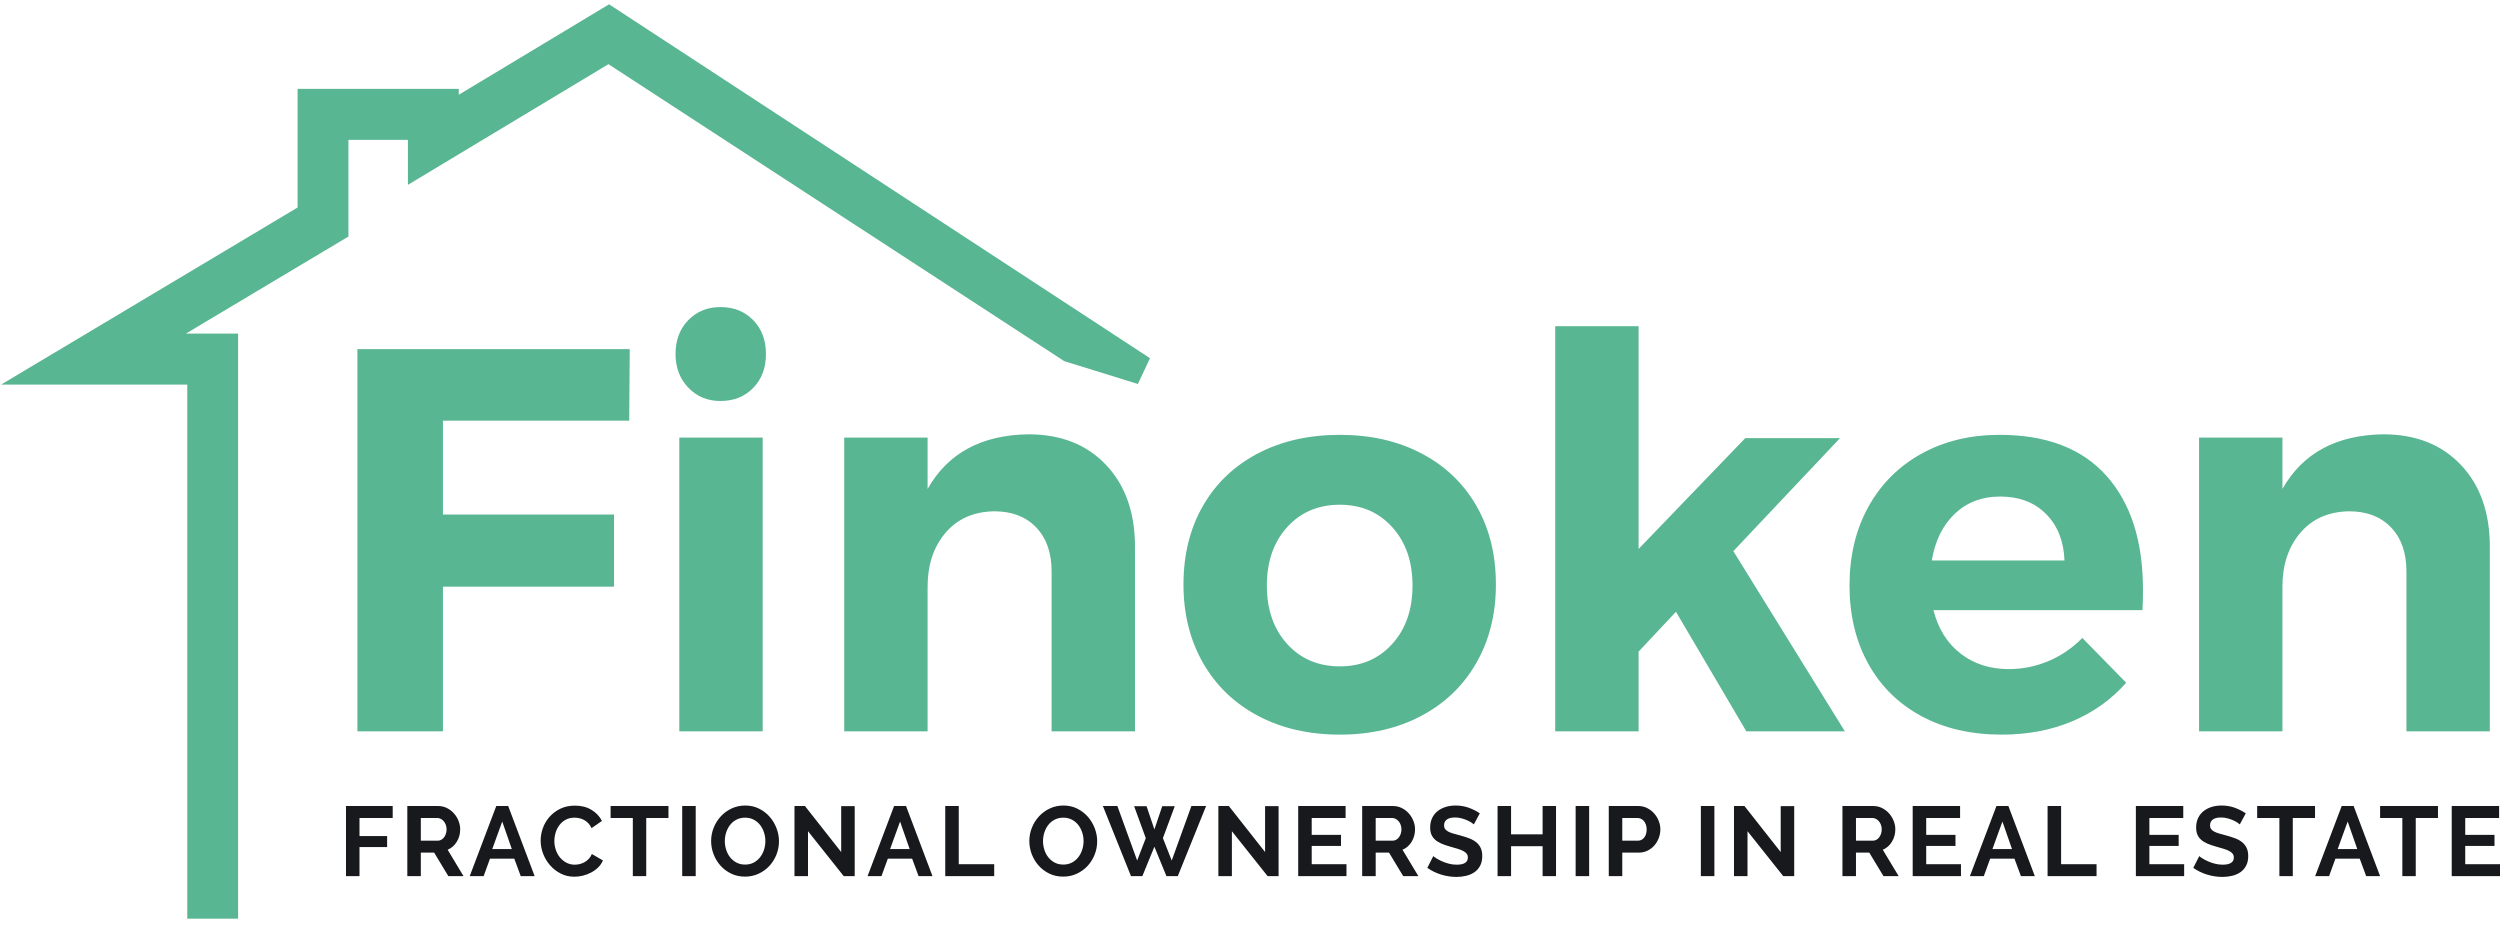<?xml version="1.0" encoding="UTF-8"?>
<svg width="235px" height="87px" viewBox="0 0 235 87" version="1.1" xmlns="http://www.w3.org/2000/svg" xmlns:xlink="http://www.w3.org/1999/xlink">
    <title>Group 4</title>
    <g id="Page-1" stroke="none" stroke-width="1" fill="none" fill-rule="evenodd">
        <g id="Group-4" transform="translate(5, 2)" fill-rule="nonzero">
            <g id="Group-3" transform="translate(27.523, 26.864)">
                <path d="M9.114,39.883 L9.114,26.28 L25.197,26.28 L25.197,19.505 L9.114,19.505 L9.114,10.676 L26.623,10.676 L26.673,3.952 L1.072,3.952 L1.072,39.883 L9.114,39.883 Z M35.201,8.829 C36.457,8.829 37.483,8.418 38.28,7.597 C39.078,6.775 39.477,5.715 39.477,4.414 C39.477,3.114 39.078,2.053 38.28,1.232 C37.483,0.411 36.457,0 35.201,0 C33.98,0 32.97,0.411 32.173,1.232 C31.375,2.053 30.977,3.114 30.977,4.414 C30.977,5.68 31.375,6.733 32.173,7.571 C32.97,8.409 33.98,8.829 35.201,8.829 Z M39.171,39.883 L39.171,12.268 L31.333,12.268 L31.333,39.883 L39.171,39.883 Z M54.672,39.883 L54.672,26.28 C54.672,24.227 55.232,22.542 56.352,21.225 C57.471,19.907 58.998,19.231 60.932,19.197 C62.595,19.197 63.91,19.702 64.877,20.711 C65.844,21.721 66.327,23.098 66.327,24.843 L66.327,24.843 L66.327,39.883 L74.166,39.883 L74.166,22.533 C74.166,19.317 73.258,16.75 71.443,14.834 C69.627,12.918 67.193,11.96 64.139,11.96 C59.728,12.028 56.572,13.739 54.672,17.093 L54.672,17.093 L54.672,12.268 L46.834,12.268 L46.834,39.883 L54.672,39.883 Z M93.433,40.191 C96.317,40.191 98.87,39.6 101.093,38.42 C103.315,37.239 105.037,35.58 106.259,33.441 C107.48,31.302 108.091,28.847 108.091,26.075 C108.091,23.269 107.48,20.805 106.259,18.684 C105.037,16.562 103.315,14.92 101.093,13.756 C98.87,12.593 96.317,12.011 93.433,12.011 C90.515,12.011 87.944,12.593 85.722,13.756 C83.499,14.92 81.777,16.562 80.556,18.684 C79.334,20.805 78.723,23.269 78.723,26.075 C78.723,28.847 79.334,31.302 80.556,33.441 C81.777,35.58 83.499,37.239 85.722,38.42 C87.944,39.6 90.515,40.191 93.433,40.191 Z M93.433,33.774 C91.397,33.774 89.743,33.073 88.47,31.67 C87.198,30.267 86.562,28.436 86.562,26.178 C86.562,23.919 87.198,22.089 88.47,20.686 C89.743,19.283 91.397,18.581 93.433,18.581 C95.435,18.581 97.072,19.283 98.344,20.686 C99.617,22.089 100.253,23.919 100.253,26.178 C100.253,28.436 99.617,30.267 98.344,31.67 C97.072,33.073 95.435,33.774 93.433,33.774 Z M121.505,39.883 L121.505,32.389 L125.017,28.642 L131.634,39.883 L140.897,39.883 L130.412,22.944 L140.439,12.319 L131.532,12.319 L121.505,22.739 L121.505,1.797 L113.667,1.797 L113.667,39.883 L121.505,39.883 Z M155.634,40.191 C158.077,40.191 160.291,39.771 162.276,38.933 C164.261,38.095 165.949,36.888 167.341,35.314 L167.341,35.314 L163.218,31.105 C162.268,32.063 161.199,32.791 160.011,33.287 C158.824,33.783 157.585,34.031 156.296,34.031 C154.531,34.031 153.021,33.543 151.766,32.568 C150.51,31.593 149.662,30.233 149.221,28.488 L149.221,28.488 L168.867,28.488 C168.901,28.043 168.918,27.41 168.918,26.588 C168.918,22.003 167.773,18.427 165.483,15.861 C163.192,13.294 159.842,12.011 155.431,12.011 C152.682,12.011 150.239,12.601 148.101,13.782 C145.964,14.962 144.301,16.622 143.113,18.761 C141.926,20.899 141.332,23.372 141.332,26.178 C141.332,28.95 141.917,31.396 143.088,33.518 C144.259,35.639 145.921,37.282 148.076,38.445 C150.231,39.609 152.75,40.191 155.634,40.191 Z M161.538,23.817 L149.068,23.817 C149.374,21.969 150.095,20.506 151.232,19.428 C152.368,18.35 153.785,17.811 155.481,17.811 C157.28,17.811 158.722,18.359 159.808,19.454 C160.894,20.549 161.47,22.003 161.538,23.817 L161.538,23.817 Z M182.027,39.883 L182.027,26.28 C182.027,24.227 182.587,22.542 183.706,21.225 C184.826,19.907 186.353,19.231 188.287,19.197 C189.95,19.197 191.265,19.702 192.232,20.711 C193.199,21.721 193.682,23.098 193.682,24.843 L193.682,24.843 L193.682,39.883 L201.521,39.883 L201.521,22.533 C201.521,19.317 200.613,16.75 198.798,14.834 C196.982,12.918 194.548,11.96 191.494,11.96 C187.083,12.028 183.927,13.739 182.027,17.093 L182.027,17.093 L182.027,12.268 L174.189,12.268 L174.189,39.883 L182.027,39.883 Z" id="Finoken" fill="#59B692"></path>
                <path d="M1.27,53.493 L1.27,50.763 L3.866,50.763 L3.866,49.724 L1.27,49.724 L1.27,48.025 L4.391,48.025 L4.391,46.902 L0,46.902 L0,53.493 L1.27,53.493 Z M7.035,53.493 L7.035,51.283 L8.287,51.283 L9.622,53.493 L11.048,53.493 L9.557,51.014 C9.919,50.859 10.206,50.607 10.418,50.257 C10.63,49.908 10.735,49.519 10.735,49.092 C10.735,48.826 10.683,48.562 10.579,48.299 C10.475,48.036 10.33,47.801 10.146,47.593 C9.962,47.386 9.743,47.219 9.488,47.092 C9.234,46.965 8.956,46.902 8.655,46.902 L8.655,46.902 L5.765,46.902 L5.765,53.493 L7.035,53.493 Z M8.628,50.16 L7.035,50.16 L7.035,48.025 L8.572,48.025 C8.683,48.025 8.792,48.051 8.899,48.104 C9.007,48.156 9.102,48.231 9.184,48.327 C9.267,48.423 9.333,48.535 9.382,48.665 C9.431,48.795 9.456,48.938 9.456,49.092 C9.456,49.241 9.435,49.38 9.392,49.51 C9.349,49.64 9.29,49.753 9.217,49.849 C9.143,49.945 9.056,50.021 8.954,50.076 C8.853,50.132 8.744,50.16 8.628,50.16 L8.628,50.16 Z M12.938,53.493 L13.536,51.849 L15.819,51.849 L16.427,53.493 L17.734,53.493 L15.248,46.902 L14.126,46.902 L11.631,53.493 L12.938,53.493 Z M15.589,50.949 L13.748,50.949 L14.687,48.359 L15.589,50.949 Z M21.464,53.548 C21.728,53.548 21.998,53.514 22.274,53.446 C22.551,53.378 22.81,53.279 23.052,53.149 C23.295,53.019 23.512,52.86 23.706,52.671 C23.899,52.482 24.048,52.264 24.152,52.017 L24.152,52.017 L23.112,51.413 C23.038,51.593 22.94,51.746 22.818,51.873 C22.695,52 22.561,52.103 22.417,52.184 C22.273,52.264 22.121,52.323 21.961,52.36 C21.802,52.397 21.649,52.416 21.501,52.416 C21.219,52.416 20.96,52.354 20.723,52.23 C20.487,52.106 20.285,51.942 20.116,51.738 C19.947,51.534 19.817,51.297 19.725,51.028 C19.633,50.759 19.587,50.479 19.587,50.188 C19.587,49.928 19.627,49.666 19.706,49.403 C19.786,49.14 19.904,48.905 20.061,48.698 C20.217,48.491 20.414,48.322 20.65,48.192 C20.886,48.062 21.164,47.997 21.483,47.997 C21.63,47.997 21.78,48.014 21.934,48.048 C22.087,48.082 22.235,48.136 22.376,48.211 C22.517,48.285 22.649,48.385 22.771,48.512 C22.894,48.639 22.999,48.795 23.084,48.981 L23.084,48.981 L24.06,48.303 C23.845,47.876 23.519,47.53 23.08,47.264 C22.641,46.998 22.121,46.865 21.52,46.865 C21.01,46.865 20.556,46.96 20.157,47.152 C19.758,47.344 19.421,47.595 19.145,47.904 C18.869,48.214 18.658,48.565 18.514,48.958 C18.37,49.351 18.298,49.748 18.298,50.151 C18.298,50.572 18.376,50.985 18.533,51.39 C18.689,51.795 18.907,52.157 19.186,52.476 C19.465,52.795 19.798,53.053 20.185,53.251 C20.572,53.449 20.998,53.548 21.464,53.548 Z M28.223,53.493 L28.223,48.025 L30.313,48.025 L30.313,46.902 L24.873,46.902 L24.873,48.025 L26.962,48.025 L26.962,53.493 L28.223,53.493 Z M32.874,53.493 L32.874,46.902 L31.604,46.902 L31.604,53.493 L32.874,53.493 Z M37.507,53.539 C37.967,53.539 38.394,53.448 38.787,53.265 C39.179,53.083 39.517,52.838 39.799,52.532 C40.081,52.225 40.302,51.873 40.462,51.474 C40.621,51.074 40.701,50.655 40.701,50.216 C40.701,49.801 40.625,49.393 40.471,48.99 C40.318,48.588 40.103,48.229 39.827,47.914 C39.551,47.598 39.218,47.343 38.828,47.148 C38.438,46.953 38.007,46.855 37.535,46.855 C37.075,46.855 36.648,46.947 36.255,47.129 C35.863,47.312 35.524,47.558 35.238,47.867 C34.953,48.177 34.729,48.532 34.566,48.935 C34.404,49.337 34.322,49.758 34.322,50.197 C34.322,50.618 34.399,51.029 34.552,51.432 C34.706,51.834 34.922,52.191 35.201,52.504 C35.481,52.816 35.815,53.067 36.205,53.256 C36.594,53.445 37.029,53.539 37.507,53.539 Z M37.516,52.406 C37.216,52.406 36.947,52.345 36.711,52.221 C36.475,52.097 36.275,51.933 36.113,51.729 C35.95,51.525 35.826,51.289 35.74,51.023 C35.654,50.757 35.611,50.482 35.611,50.197 C35.611,49.925 35.652,49.657 35.735,49.394 C35.818,49.131 35.939,48.896 36.099,48.689 C36.258,48.481 36.458,48.314 36.697,48.187 C36.936,48.061 37.21,47.997 37.516,47.997 C37.811,47.997 38.076,48.057 38.313,48.178 C38.549,48.299 38.748,48.461 38.911,48.665 C39.074,48.87 39.199,49.105 39.288,49.371 C39.377,49.637 39.422,49.912 39.422,50.197 C39.422,50.469 39.38,50.737 39.298,51 C39.215,51.263 39.092,51.5 38.929,51.71 C38.767,51.921 38.567,52.089 38.331,52.216 C38.095,52.343 37.823,52.406 37.516,52.406 Z M43.429,53.493 L43.429,49.269 L46.788,53.493 L47.819,53.493 L47.819,46.911 L46.549,46.911 L46.549,51.228 L43.143,46.902 L42.158,46.902 L42.158,53.493 L43.429,53.493 Z M50.335,53.493 L50.933,51.849 L53.216,51.849 L53.823,53.493 L55.131,53.493 L52.645,46.902 L51.522,46.902 L49.028,53.493 L50.335,53.493 Z M52.986,50.949 L51.145,50.949 L52.084,48.359 L52.986,50.949 Z M60.932,53.493 L60.932,52.369 L57.6,52.369 L57.6,46.902 L56.33,46.902 L56.33,53.493 L60.932,53.493 Z M67.418,53.539 C67.878,53.539 68.304,53.448 68.697,53.265 C69.09,53.083 69.427,52.838 69.71,52.532 C69.992,52.225 70.213,51.873 70.372,51.474 C70.532,51.074 70.612,50.655 70.612,50.216 C70.612,49.801 70.535,49.393 70.382,48.99 C70.228,48.588 70.013,48.229 69.737,47.914 C69.461,47.598 69.128,47.343 68.739,47.148 C68.349,46.953 67.918,46.855 67.445,46.855 C66.985,46.855 66.559,46.947 66.166,47.129 C65.773,47.312 65.434,47.558 65.149,47.867 C64.863,48.177 64.639,48.532 64.477,48.935 C64.314,49.337 64.233,49.758 64.233,50.197 C64.233,50.618 64.31,51.029 64.463,51.432 C64.616,51.834 64.833,52.191 65.112,52.504 C65.391,52.816 65.726,53.067 66.115,53.256 C66.505,53.445 66.939,53.539 67.418,53.539 Z M67.427,52.406 C67.126,52.406 66.858,52.345 66.621,52.221 C66.385,52.097 66.186,51.933 66.023,51.729 C65.861,51.525 65.736,51.289 65.65,51.023 C65.564,50.757 65.521,50.482 65.521,50.197 C65.521,49.925 65.563,49.657 65.646,49.394 C65.729,49.131 65.85,48.896 66.009,48.689 C66.169,48.481 66.368,48.314 66.608,48.187 C66.847,48.061 67.12,47.997 67.427,47.997 C67.721,47.997 67.987,48.057 68.223,48.178 C68.459,48.299 68.659,48.461 68.821,48.665 C68.984,48.87 69.11,49.105 69.199,49.371 C69.288,49.637 69.332,49.912 69.332,50.197 C69.332,50.469 69.291,50.737 69.208,51 C69.125,51.263 69.002,51.5 68.84,51.71 C68.677,51.921 68.478,52.089 68.242,52.216 C68.005,52.343 67.734,52.406 67.427,52.406 Z M74.858,53.493 L75.99,50.726 L77.122,53.493 L78.19,53.493 L80.85,46.902 L79.469,46.902 L77.619,52.026 L76.791,49.919 L77.905,46.92 L76.726,46.92 L75.99,49.102 L75.254,46.92 L74.085,46.92 L75.18,49.919 L74.37,52.026 L72.511,46.902 L71.148,46.902 L73.79,53.493 L74.858,53.493 Z M83.274,53.493 L83.274,49.269 L86.633,53.493 L87.664,53.493 L87.664,46.911 L86.394,46.911 L86.394,51.228 L82.988,46.902 L82.003,46.902 L82.003,53.493 L83.274,53.493 Z M94.046,53.493 L94.046,52.369 L90.778,52.369 L90.778,50.652 L93.531,50.652 L93.531,49.612 L90.778,49.612 L90.778,48.025 L93.963,48.025 L93.963,46.902 L89.508,46.902 L89.508,53.493 L94.046,53.493 Z M96.792,53.493 L96.792,51.283 L98.044,51.283 L99.378,53.493 L100.805,53.493 L99.314,51.014 C99.676,50.859 99.963,50.607 100.174,50.257 C100.386,49.908 100.492,49.519 100.492,49.092 C100.492,48.826 100.44,48.562 100.336,48.299 C100.231,48.036 100.087,47.801 99.903,47.593 C99.719,47.386 99.499,47.219 99.245,47.092 C98.99,46.965 98.712,46.902 98.412,46.902 L98.412,46.902 L95.521,46.902 L95.521,53.493 L96.792,53.493 Z M98.384,50.16 L96.792,50.16 L96.792,48.025 L98.329,48.025 C98.439,48.025 98.548,48.051 98.656,48.104 C98.763,48.156 98.858,48.231 98.941,48.327 C99.024,48.423 99.09,48.535 99.139,48.665 C99.188,48.795 99.213,48.938 99.213,49.092 C99.213,49.241 99.191,49.38 99.148,49.51 C99.105,49.64 99.047,49.753 98.973,49.849 C98.9,49.945 98.812,50.021 98.711,50.076 C98.61,50.132 98.501,50.16 98.384,50.16 L98.384,50.16 Z M104.388,53.567 C104.707,53.567 105.013,53.531 105.304,53.46 C105.596,53.389 105.853,53.276 106.077,53.121 C106.301,52.967 106.479,52.764 106.611,52.513 C106.743,52.263 106.809,51.961 106.809,51.608 C106.809,51.305 106.76,51.05 106.662,50.842 C106.564,50.635 106.424,50.457 106.243,50.309 C106.062,50.16 105.841,50.036 105.58,49.937 C105.32,49.838 105.03,49.745 104.71,49.659 C104.465,49.597 104.249,49.538 104.062,49.482 C103.874,49.427 103.719,49.365 103.597,49.297 C103.474,49.229 103.38,49.15 103.316,49.06 C103.252,48.97 103.219,48.857 103.219,48.721 C103.219,48.486 103.305,48.303 103.477,48.173 C103.649,48.043 103.91,47.979 104.259,47.979 C104.456,47.979 104.649,48.003 104.839,48.053 C105.03,48.102 105.206,48.163 105.369,48.234 C105.531,48.305 105.669,48.378 105.783,48.452 C105.896,48.526 105.975,48.585 106.018,48.628 L106.018,48.628 L106.579,47.589 C106.291,47.391 105.953,47.219 105.567,47.073 C105.18,46.928 104.757,46.855 104.296,46.855 C103.965,46.855 103.655,46.9 103.367,46.99 C103.078,47.08 102.825,47.211 102.607,47.384 C102.389,47.558 102.219,47.774 102.096,48.034 C101.974,48.294 101.912,48.591 101.912,48.925 C101.912,49.179 101.951,49.397 102.027,49.58 C102.104,49.762 102.219,49.923 102.372,50.063 C102.526,50.202 102.718,50.322 102.948,50.425 C103.178,50.527 103.449,50.621 103.762,50.708 C104.02,50.782 104.253,50.85 104.462,50.912 C104.671,50.974 104.849,51.042 104.996,51.116 C105.143,51.19 105.257,51.277 105.336,51.376 C105.416,51.475 105.456,51.596 105.456,51.738 C105.456,52.19 105.106,52.416 104.407,52.416 C104.155,52.416 103.91,52.385 103.67,52.323 C103.431,52.261 103.213,52.185 103.017,52.095 C102.82,52.006 102.65,51.916 102.506,51.826 C102.362,51.737 102.262,51.664 102.207,51.608 L102.207,51.608 L101.645,52.713 C102.026,52.985 102.455,53.195 102.934,53.344 C103.413,53.493 103.897,53.567 104.388,53.567 Z M109.518,53.493 L109.518,50.68 L112.482,50.68 L112.482,53.493 L113.743,53.493 L113.743,46.902 L112.482,46.902 L112.482,49.566 L109.518,49.566 L109.518,46.902 L108.248,46.902 L108.248,53.493 L109.518,53.493 Z M116.857,53.493 L116.857,46.902 L115.587,46.902 L115.587,53.493 L116.857,53.493 Z M119.971,53.493 L119.971,51.283 L121.517,51.283 C121.818,51.283 122.094,51.221 122.346,51.098 C122.597,50.974 122.812,50.81 122.99,50.606 C123.168,50.401 123.306,50.168 123.404,49.905 C123.502,49.642 123.552,49.371 123.552,49.092 C123.552,48.826 123.499,48.562 123.395,48.299 C123.291,48.036 123.147,47.801 122.962,47.593 C122.778,47.386 122.559,47.219 122.304,47.092 C122.05,46.965 121.772,46.902 121.471,46.902 L121.471,46.902 L118.701,46.902 L118.701,53.493 L119.971,53.493 Z M121.444,50.16 L119.971,50.16 L119.971,48.025 L121.388,48.025 C121.499,48.025 121.608,48.048 121.715,48.095 C121.823,48.141 121.916,48.211 121.996,48.303 C122.076,48.396 122.14,48.509 122.189,48.642 C122.238,48.775 122.263,48.925 122.263,49.092 C122.263,49.42 122.185,49.68 122.028,49.872 C121.872,50.064 121.677,50.16 121.444,50.16 L121.444,50.16 Z M128.629,53.493 L128.629,46.902 L127.358,46.902 L127.358,53.493 L128.629,53.493 Z M131.743,53.493 L131.743,49.269 L135.102,53.493 L136.133,53.493 L136.133,46.911 L134.863,46.911 L134.863,51.228 L131.457,46.902 L130.472,46.902 L130.472,53.493 L131.743,53.493 Z M141.938,53.493 L141.938,51.283 L143.189,51.283 L144.524,53.493 L145.951,53.493 L144.46,51.014 C144.822,50.859 145.109,50.607 145.32,50.257 C145.532,49.908 145.638,49.519 145.638,49.092 C145.638,48.826 145.586,48.562 145.481,48.299 C145.377,48.036 145.233,47.801 145.049,47.593 C144.865,47.386 144.645,47.219 144.391,47.092 C144.136,46.965 143.858,46.902 143.558,46.902 L143.558,46.902 L140.667,46.902 L140.667,53.493 L141.938,53.493 Z M143.53,50.16 L141.938,50.16 L141.938,48.025 L143.475,48.025 C143.585,48.025 143.694,48.051 143.802,48.104 C143.909,48.156 144.004,48.231 144.087,48.327 C144.17,48.423 144.236,48.535 144.285,48.665 C144.334,48.795 144.358,48.938 144.358,49.092 C144.358,49.241 144.337,49.38 144.294,49.51 C144.251,49.64 144.193,49.753 144.119,49.849 C144.046,49.945 143.958,50.021 143.857,50.076 C143.756,50.132 143.647,50.16 143.53,50.16 L143.53,50.16 Z M151.808,53.493 L151.808,52.369 L148.54,52.369 L148.54,50.652 L151.292,50.652 L151.292,49.612 L148.54,49.612 L148.54,48.025 L151.725,48.025 L151.725,46.902 L147.27,46.902 L147.27,53.493 L151.808,53.493 Z M153.955,53.493 L154.554,51.849 L156.836,51.849 L157.444,53.493 L158.751,53.493 L156.266,46.902 L155.143,46.902 L152.648,53.493 L153.955,53.493 Z M156.606,50.949 L154.765,50.949 L155.704,48.359 L156.606,50.949 Z M164.553,53.493 L164.553,52.369 L161.22,52.369 L161.22,46.902 L159.95,46.902 L159.95,53.493 L164.553,53.493 Z M172.787,53.493 L172.787,52.369 L169.519,52.369 L169.519,50.652 L172.272,50.652 L172.272,49.612 L169.519,49.612 L169.519,48.025 L172.704,48.025 L172.704,46.902 L168.249,46.902 L168.249,53.493 L172.787,53.493 Z M176.389,53.567 C176.708,53.567 177.013,53.531 177.305,53.46 C177.596,53.389 177.854,53.276 178.078,53.121 C178.302,52.967 178.48,52.764 178.612,52.513 C178.744,52.263 178.81,51.961 178.81,51.608 C178.81,51.305 178.761,51.05 178.662,50.842 C178.564,50.635 178.425,50.457 178.244,50.309 C178.063,50.16 177.842,50.036 177.581,49.937 C177.32,49.838 177.03,49.745 176.711,49.659 C176.465,49.597 176.249,49.538 176.062,49.482 C175.875,49.427 175.72,49.365 175.597,49.297 C175.474,49.229 175.381,49.15 175.316,49.06 C175.252,48.97 175.22,48.857 175.22,48.721 C175.22,48.486 175.306,48.303 175.477,48.173 C175.649,48.043 175.91,47.979 176.26,47.979 C176.456,47.979 176.65,48.003 176.84,48.053 C177.03,48.102 177.206,48.163 177.369,48.234 C177.532,48.305 177.67,48.378 177.783,48.452 C177.897,48.526 177.975,48.585 178.018,48.628 L178.018,48.628 L178.58,47.589 C178.291,47.391 177.954,47.219 177.567,47.073 C177.18,46.928 176.757,46.855 176.297,46.855 C175.965,46.855 175.655,46.9 175.367,46.99 C175.079,47.08 174.825,47.211 174.608,47.384 C174.39,47.558 174.219,47.774 174.097,48.034 C173.974,48.294 173.913,48.591 173.913,48.925 C173.913,49.179 173.951,49.397 174.028,49.58 C174.104,49.762 174.219,49.923 174.373,50.063 C174.526,50.202 174.718,50.322 174.948,50.425 C175.178,50.527 175.45,50.621 175.763,50.708 C176.021,50.782 176.254,50.85 176.462,50.912 C176.671,50.974 176.849,51.042 176.996,51.116 C177.144,51.19 177.257,51.277 177.337,51.376 C177.417,51.475 177.457,51.596 177.457,51.738 C177.457,52.19 177.107,52.416 176.407,52.416 C176.156,52.416 175.91,52.385 175.671,52.323 C175.431,52.261 175.214,52.185 175.017,52.095 C174.821,52.006 174.651,51.916 174.506,51.826 C174.362,51.737 174.262,51.664 174.207,51.608 L174.207,51.608 L173.646,52.713 C174.026,52.985 174.456,53.195 174.934,53.344 C175.413,53.493 175.898,53.567 176.389,53.567 Z M183,53.493 L183,48.025 L185.09,48.025 L185.09,46.902 L179.65,46.902 L179.65,48.025 L181.739,48.025 L181.739,53.493 L183,53.493 Z M186.409,53.493 L187.007,51.849 L189.29,51.849 L189.898,53.493 L191.205,53.493 L188.719,46.902 L187.596,46.902 L185.102,53.493 L186.409,53.493 Z M189.06,50.949 L187.219,50.949 L188.158,48.359 L189.06,50.949 Z M194.558,53.493 L194.558,48.025 L196.647,48.025 L196.647,46.902 L191.207,46.902 L191.207,48.025 L193.297,48.025 L193.297,53.493 L194.558,53.493 Z M202.477,53.493 L202.477,52.369 L199.209,52.369 L199.209,50.652 L201.961,50.652 L201.961,49.612 L199.209,49.612 L199.209,48.025 L202.394,48.025 L202.394,46.902 L197.939,46.902 L197.939,53.493 L202.477,53.493 Z" id="FRACTIONALOWNERSHIPINREALESTATE" fill="#17191D"></path>
            </g>
            <polygon id="Path" stroke="#59B692" stroke-width="2.705" fill="#59B692" points="95.619 30.711 52.223 2.437 34.696 12.982 34.696 9.795 26.4 9.795 26.4 19.466 7.57 30.711 16.03 30.711 16.03 83 13.956 83 13.956 32.802 0 32.802 24.326 18.272 24.326 7.703 36.77 7.703 36.77 9.301 52.223 0 102.36 32.802"></polygon>
        </g>
    </g>
</svg>